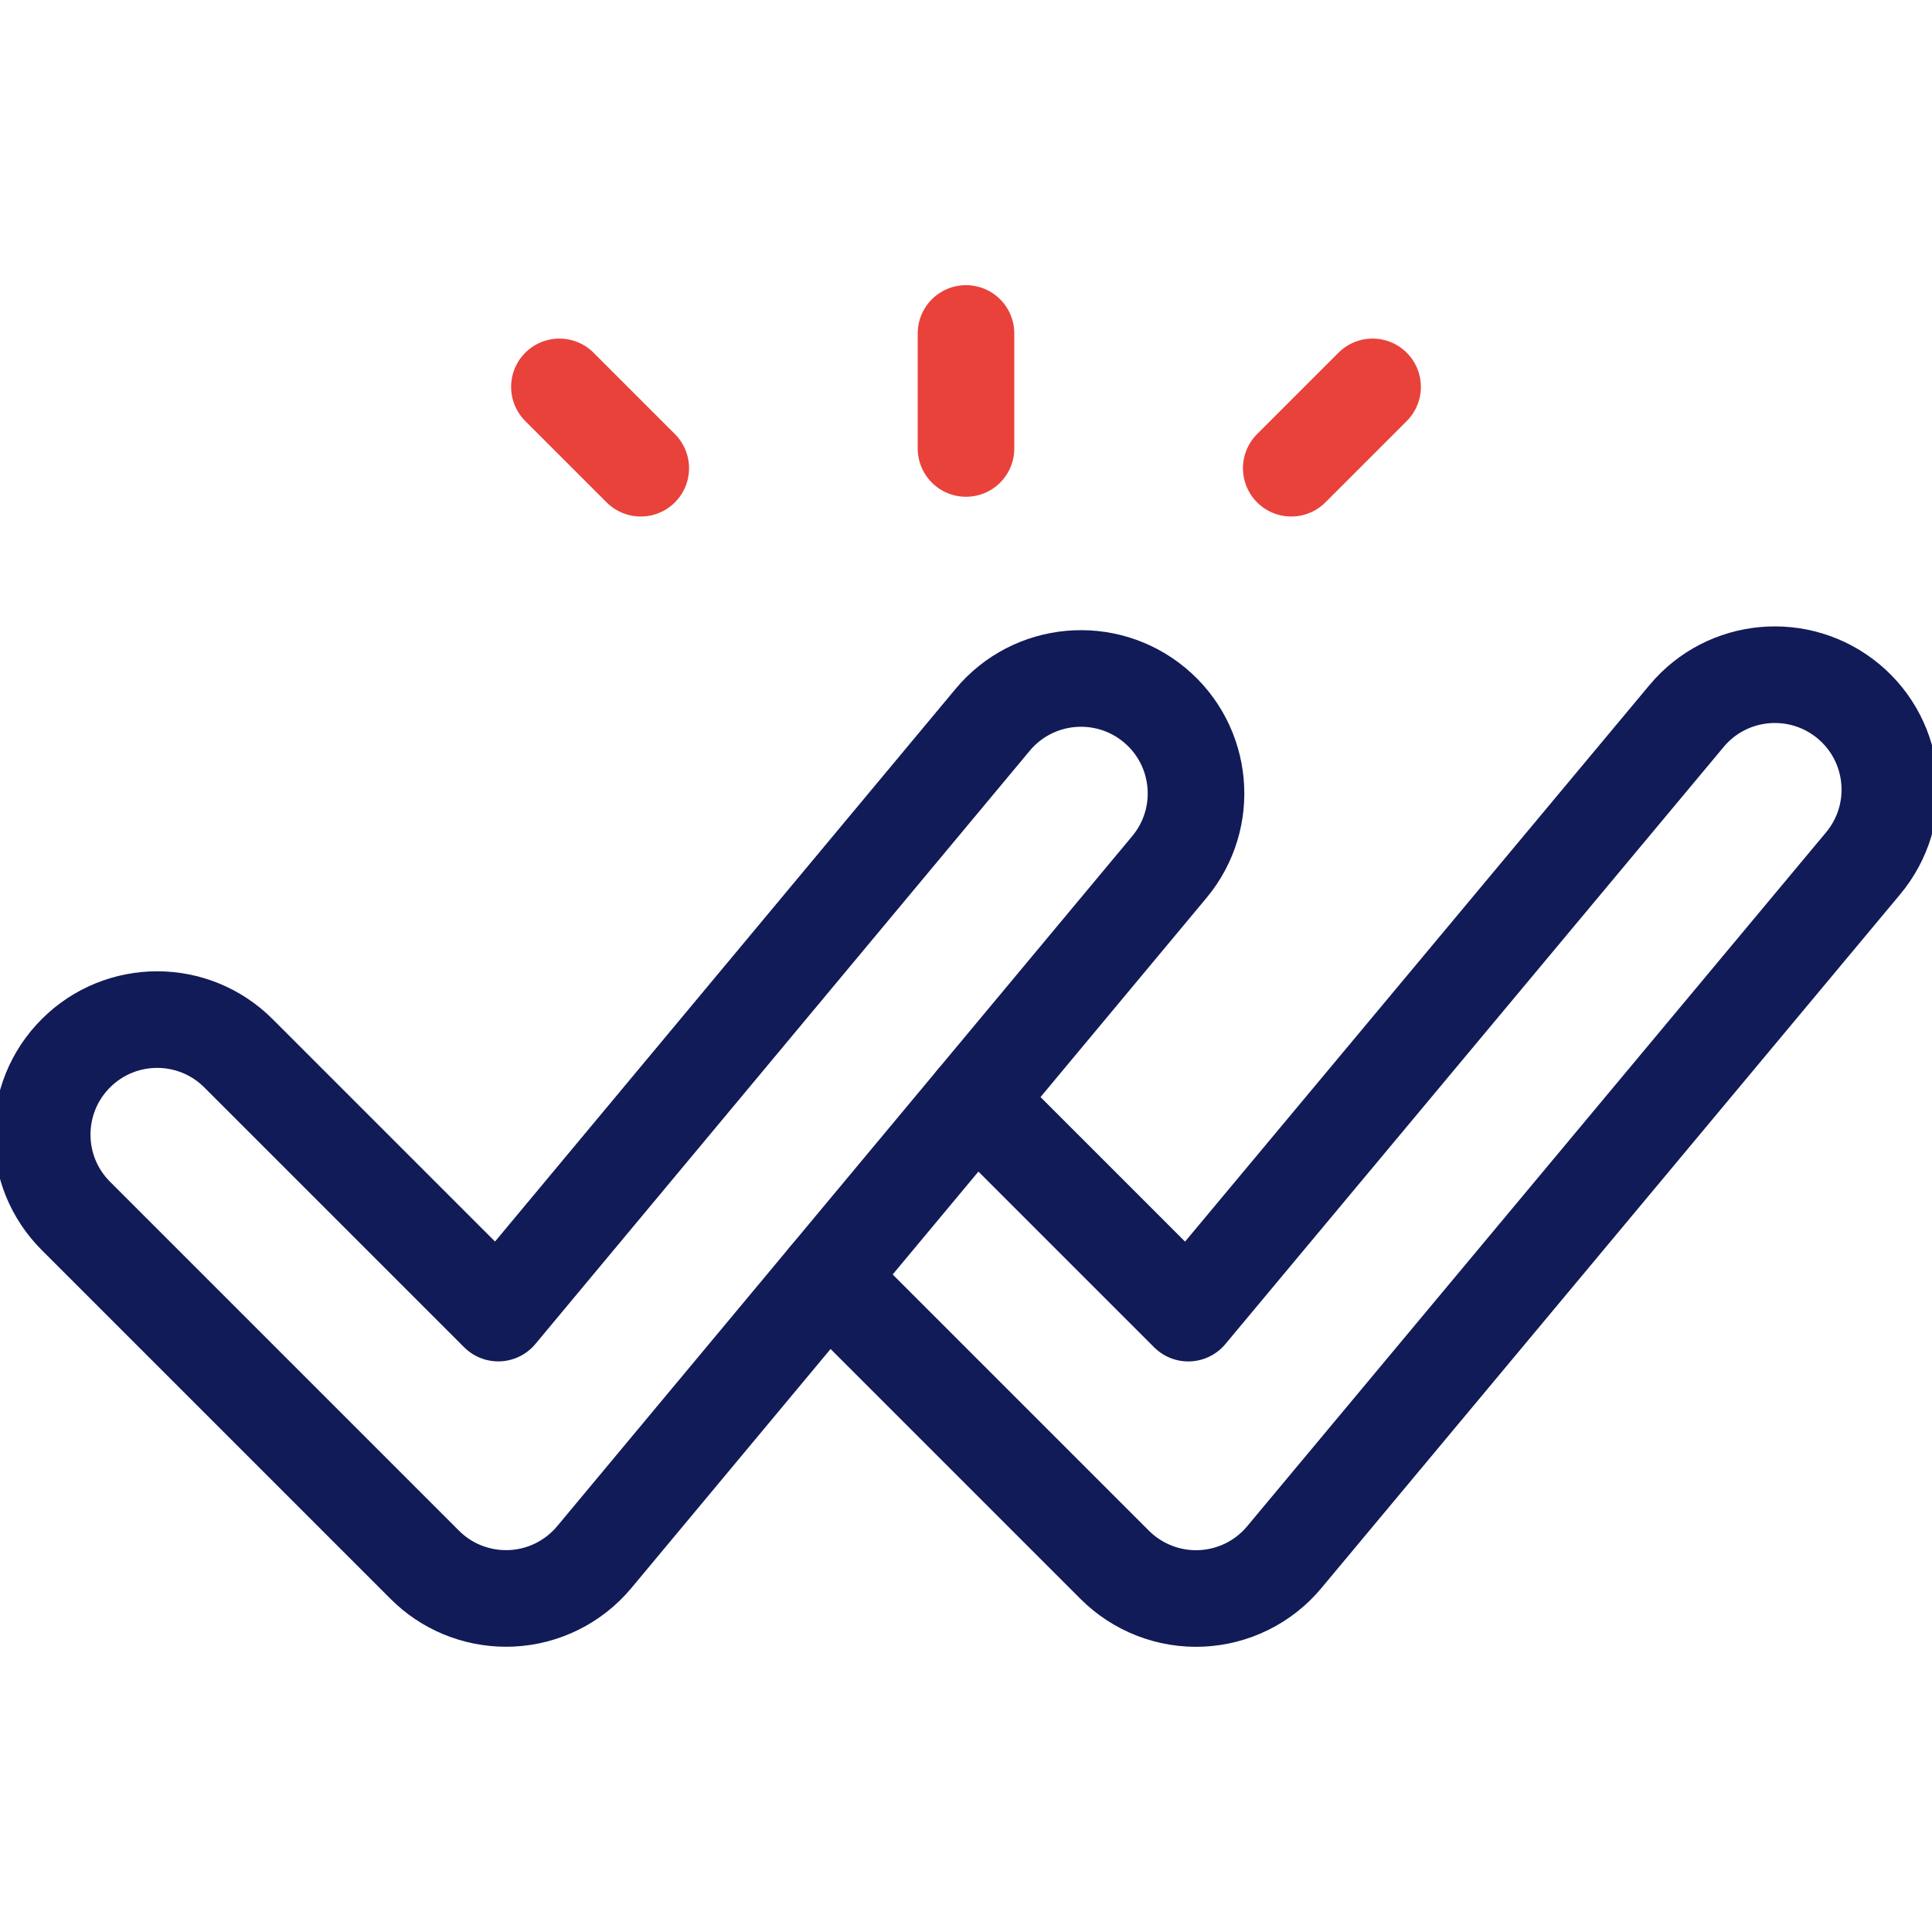 <svg width="40" height="40" viewBox="0 0 40 40" fill="none" xmlns="http://www.w3.org/2000/svg">
<g clip-path="url(#clip0_3475_87408)">
<path d="M20 6.904V9.285M11.582 8.01L13.266 9.694M26.734 9.694L28.418 8.01" stroke="#E8423B" stroke-width="2" stroke-miterlimit="10" stroke-linecap="round" stroke-linejoin="round"/>
<path d="M10.476 33.094C10.164 33.094 9.854 33.032 9.565 32.913C9.276 32.793 9.014 32.618 8.793 32.396L1.571 25.174C0.641 24.244 0.641 22.737 1.571 21.807C2.501 20.877 4.007 20.877 4.937 21.807L10.316 27.186L20.552 14.903C21.393 13.894 22.893 13.757 23.905 14.598C24.916 15.44 25.052 16.941 24.21 17.951L12.305 32.237C12.093 32.491 11.831 32.699 11.535 32.846C11.239 32.993 10.915 33.077 10.584 33.092C10.548 33.093 10.512 33.094 10.476 33.094Z" stroke="#111B57" stroke-width="2" stroke-miterlimit="10" stroke-linecap="round" stroke-linejoin="round"/>
<path d="M20.191 22.776L24.602 27.187L34.918 14.825C35.758 13.816 37.258 13.679 38.271 14.52C39.281 15.362 39.417 16.863 38.575 17.873L26.591 32.238C26.379 32.493 26.117 32.7 25.821 32.847C25.524 32.994 25.201 33.078 24.87 33.093C24.54 33.108 24.21 33.054 23.901 32.934C23.593 32.814 23.313 32.632 23.079 32.398L17.13 26.449" stroke="#111B57" stroke-width="2" stroke-miterlimit="10" stroke-linecap="round" stroke-linejoin="round"/>
</g>
<defs>
<clipPath id="clip0_3475_87408">
<rect width="40" height="40" fill="white"/>
</clipPath>
</defs>
</svg>
